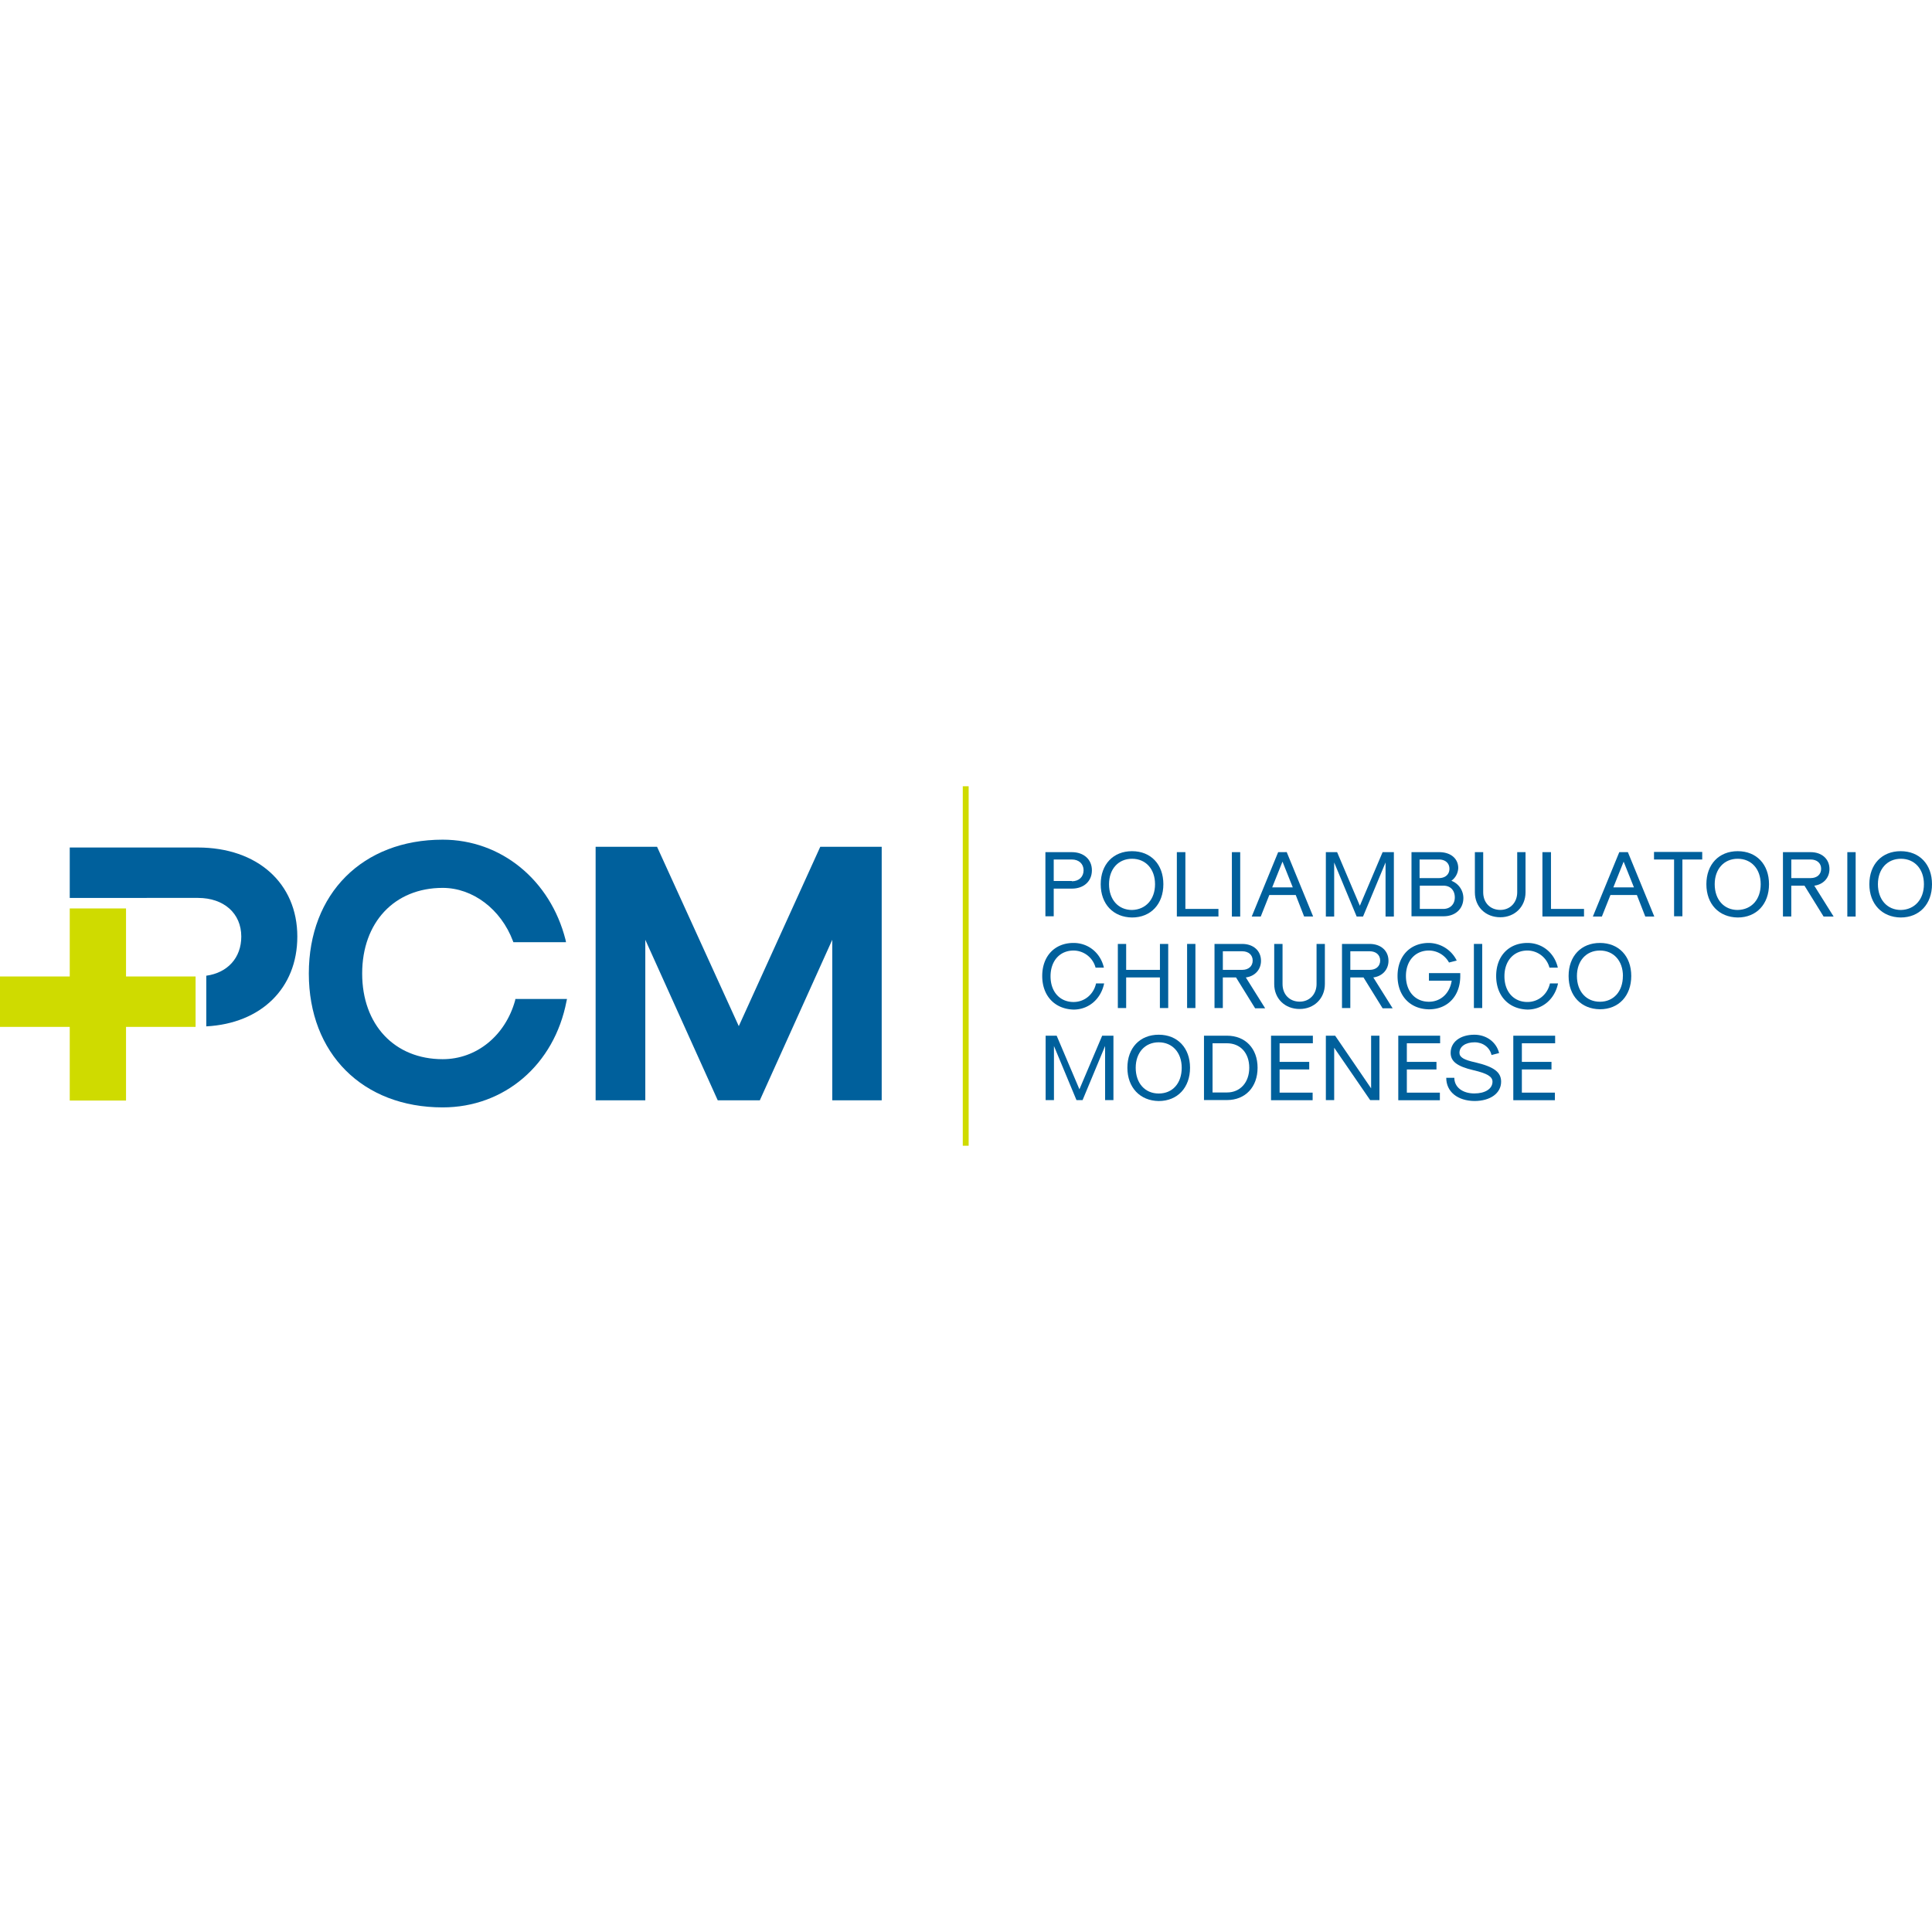 <svg id="Livello_1" data-name="Livello 1" xmlns="http://www.w3.org/2000/svg" viewBox="0 0 1500 1500"><defs><style>.cls-1{fill:#00609c;}.cls-2{fill:#cfdb00;}</style></defs><path class="cls-1" d="M811.65,661.61h20.52c9.31,0,15.58,5.7,15.58,14.06,0,8.55-6.27,14.25-15.58,14.25H818.11v21.47h-6.46Zm20.52,22.61c5.51,0,9.12-3.42,9.12-8.55,0-4.94-3.61-8.36-9.12-8.36H818.11V684h14.06Z"/><path class="cls-1" d="M854.59,686.5c0-15.39,9.69-25.65,24.32-25.65s24.32,10.26,24.32,25.65-9.69,25.84-24.32,25.84C864.28,712.15,854.59,701.89,854.59,686.5Zm42.18,0c0-11.78-7.22-19.76-17.86-19.76s-17.86,8-17.86,19.76c0,12,7.22,20,17.86,20C889.55,706.26,896.77,698.28,896.77,686.5Z"/><path class="cls-1" d="M913.87,661.61h6.46v44.08H946v5.89h-32.3v-50Z"/><path class="cls-1" d="M956.43,661.61h6.46v50h-6.46Z"/><path class="cls-1" d="M1006,694.86H985.5l-6.65,16.72h-7l20.52-50H999l20.52,50h-7Zm-2.28-5.89-8-20-8,20Z"/><path class="cls-1" d="M1029.39,661.61h8.74l17.66,41.61,17.67-41.61h8.74v50h-6.46v-42l-17.48,42h-4.94l-17.47-42v42h-6.46v-50Z"/><path class="cls-1" d="M1095.69,661.61h21.66c8.93,0,14.82,4.94,14.82,12.35a12.73,12.73,0,0,1-5.32,9.88,14.38,14.38,0,0,1,9.31,13.3c0,8.55-6.27,14.25-15.39,14.25h-24.89V661.61Zm21.47,20.14c4.94,0,8.17-2.85,8.17-7.22s-3.23-7.22-8.17-7.22h-15v14.44Zm3.42,23.94c5.32,0,8.93-3.61,8.93-8.93,0-5.51-3.42-9.12-8.74-9.12h-18.43v18.05Z"/><path class="cls-1" d="M1145.09,692.77V661.61h6.46v31.16c0,8.17,5.51,13.68,13.3,13.68s13.11-5.89,13.11-13.68V661.61h6.46v31.16c0,11.21-8.36,19.38-19.57,19.38C1153.45,712.15,1145.09,704.17,1145.09,692.77Z"/><path class="cls-1" d="M1197.72,661.61h6.46v44.08h25.65v5.89h-32.3v-50Z"/><path class="cls-1" d="M1270.87,694.86h-20.52l-6.65,16.72h-7l20.52-50h6.65l20.52,50h-7Zm-2.28-5.89-8-20-8,20Z"/><path class="cls-1" d="M1299.56,667.31h-15.39v-5.89h37.43v5.89h-15.39v44.08h-6.46V667.31Z"/><path class="cls-1" d="M1324.83,686.5c0-15.39,9.69-25.65,24.32-25.65s24.31,10.26,24.31,25.65-9.69,25.84-24.31,25.84C1334.52,712.15,1324.83,701.89,1324.83,686.5Zm42.17,0c0-11.78-7.22-19.76-17.86-19.76s-17.85,8-17.85,19.76c0,12,7.22,20,17.85,20C1360,706.26,1367,698.28,1367,686.5Z"/><path class="cls-1" d="M1384.1,661.61h21.66c8.74,0,14.63,5.32,14.63,13.11,0,6.84-4.75,12-11.78,12.92l15,23.94h-7.79L1401,687.64h-10.26v23.94h-6.46v-50Zm21.66,20.14c4.94,0,8.17-2.85,8.17-7.22s-3.23-7.22-8.17-7.22h-15v14.44Z"/><path class="cls-1" d="M1434.26,661.61h6.46v50h-6.46Z"/><path class="cls-1" d="M1451.36,686.5c0-15.39,9.69-25.65,24.32-25.65S1500,671.11,1500,686.5s-9.69,25.84-24.32,25.84C1461.24,712.15,1451.36,701.89,1451.36,686.5Zm42.37,0c0-11.78-7.22-19.76-17.86-19.76s-17.86,8-17.86,19.76c0,12,7.22,20,17.86,20C1486.51,706.26,1493.73,698.28,1493.73,686.5Z"/><path class="cls-1" d="M809.18,757.75c0-15.39,9.69-25.65,24.32-25.65,11.4,0,20.9,7.6,23.56,19.19H850.6A17.8,17.8,0,0,0,833.5,738c-10.64,0-17.86,8-17.86,20s7.22,19.95,17.86,19.95c8.55,0,15.58-5.89,17.48-14.44h6.27c-2.47,12.16-12,20.33-23.75,20.33C818.87,783.4,809.18,773.14,809.18,757.75Z"/><path class="cls-1" d="M867.89,732.86h6.46V753h26.22V732.86H907v49.78h-6.46V758.89H874.35v23.75h-6.46Z"/><path class="cls-1" d="M921.66,732.86h6.46v49.78h-6.46Z"/><path class="cls-1" d="M942.75,732.86h21.66c8.74,0,14.63,5.32,14.63,13.11,0,6.84-4.75,12-11.78,12.92l15,23.94h-7.79l-14.82-23.94H949.4v23.75h-6.46V732.86ZM964.41,753c4.94,0,8.17-2.85,8.17-7.22s-3.23-7.22-8.17-7.22h-15V753Z"/><path class="cls-1" d="M989.3,764V732.86h6.46V764c0,8.17,5.51,13.68,13.3,13.68s13.11-5.89,13.11-13.68V732.86h6.46V764c0,11.21-8.36,19.38-19.57,19.38C997.66,783.4,989.3,775.42,989.3,764Z"/><path class="cls-1" d="M1041.74,732.86h21.65c8.74,0,14.63,5.32,14.63,13.11,0,6.84-4.75,12-11.78,12.92l15,23.94h-7.79l-14.82-23.94h-10.25v23.75h-6.46V732.86ZM1063.39,753c4.94,0,8.17-2.85,8.17-7.22s-3.23-7.22-8.17-7.22h-15V753Z"/><path class="cls-1" d="M1085.05,757.75c0-15.39,9.69-25.65,24.32-25.65A24.49,24.49,0,0,1,1131,745.78L1125,747.3a17.92,17.92,0,0,0-15.58-9.31c-10.64,0-17.86,8-17.86,19.76,0,12,7.22,20,17.86,20,9.12,0,16.15-6.46,17.67-16.34h-17.67v-5.89h24.32v2.28c0,15.39-9.69,25.84-24.32,25.84C1094.74,783.4,1085.05,773.14,1085.05,757.75Z"/><path class="cls-1" d="M1144.33,732.86h6.46v49.78h-6.46Z"/><path class="cls-1" d="M1161.62,757.75c0-15.39,9.69-25.65,24.32-25.65,11.4,0,20.9,7.6,23.56,19.19H1203a17.8,17.8,0,0,0-17.1-13.3c-10.64,0-17.86,8-17.86,20s7.22,19.95,17.86,19.95c8.55,0,15.58-5.89,17.48-14.44h6.27c-2.47,12.16-12,20.33-23.75,20.33C1171.31,783.4,1161.62,773.14,1161.62,757.75Z"/><path class="cls-1" d="M1217.86,757.75c0-15.39,9.69-25.65,24.32-25.65s24.32,10.26,24.32,25.65-9.69,25.84-24.32,25.84C1227.55,783.4,1217.86,773.14,1217.86,757.75Zm42.18,0c0-11.78-7.22-19.76-17.86-19.76s-17.86,8-17.86,19.76c0,12,7.22,20,17.86,20S1260,769.72,1260,757.75Z"/><path class="cls-1" d="M811.65,804.11h8.74l17.67,41.61,17.67-41.61h8.74v50H858v-42l-17.48,42h-4.75l-17.48-42v42h-6.46v-50Z"/><path class="cls-1" d="M875.3,829c0-15.39,9.69-25.65,24.32-25.65s24.32,10.26,24.32,25.65-9.69,25.84-24.32,25.84C885.18,854.65,875.3,844.39,875.3,829Zm42.18,0c0-11.78-7.22-19.76-17.86-19.76s-17.86,8-17.86,19.76c0,12,7.22,20,17.86,20C910.45,849,917.48,841,917.48,829Z"/><path class="cls-1" d="M934.77,804.11h17.86c14.25,0,23.75,9.88,23.75,24.89s-9.5,25.08-23.75,25.08H934.77Zm17.86,44.08c10.26,0,17.29-7.79,17.29-19.19s-6.84-19-17.29-19H941.42v38.19Z"/><path class="cls-1" d="M987,804.11h32.3V810H993.48v14.44h23v5.89h-23v18h25.65v5.89h-32.3V804.11Z"/><path class="cls-1" d="M1029.39,804.11h7.22L1064.53,845V804.11H1071v50h-7.22l-27.92-40.66v40.66h-6.46Z"/><path class="cls-1" d="M1085.81,804.11h32.3V810h-25.84v14.44h23v5.89h-23v18h25.65v5.89h-32.3V804.11Z"/><path class="cls-1" d="M1122.86,836.79h6.27c0,7.22,6.27,12.16,15.58,12.16,8.36,0,14.06-3.61,14.06-9.12,0-4-4.18-6.46-14.82-8.93-12.73-3-17.67-6.84-17.67-13.49,0-8.36,7.41-14.06,18.43-14.06,9.31,0,17.1,5.7,19.19,14.25l-5.89,1.52c-1.33-5.89-6.65-9.88-13.11-9.88-7,0-11.78,3.23-11.78,8.17,0,3.42,3.42,5.51,12.35,7.41,14.44,3.42,20,7.6,20,15,0,8.93-8.36,15-20.71,15C1131.6,854.65,1122.86,847.62,1122.86,836.79Z"/><path class="cls-1" d="M1175.11,804.11h32.3V810h-25.84v14.44h23v5.89h-23v18h25.65v5.89h-32.3V804.11Z"/><rect class="cls-2" x="747.5" y="610.45" width="4.56" height="279.1"/><path class="cls-1" d="M399.94,776.75c-7.6,27.36-30,45.6-56.24,45.6-37.43,0-62.51-26.79-62.51-66.5s25.08-66.5,62.51-66.5c23.37,0,45.22,16.53,54.53,41.23l.38.95h40.85l-.38-1.9c-11.78-46.36-50-77.71-95.38-77.71-62.13,0-103.93,41.8-103.93,103.93s41.8,103.93,103.93,103.93c47.88,0,86.64-33.06,96.14-82.46l.38-1.71H400.13Z"/><polygon class="cls-1" points="636.86 657.43 573.59 796.7 510.13 657.43 462.44 657.43 462.44 854.27 501.01 854.27 501.01 729.63 557.25 854.27 589.93 854.27 646.17 729.63 646.17 854.27 684.55 854.27 684.55 657.43 636.86 657.43"/><path class="cls-1" d="M230.84,727.16c0-41.42-31-69.16-77.33-69.16H54.15v39.14H153.7c20.14,0,33.63,12,33.63,30,0,16.53-10.64,28.12-27.17,30.4v39.33C202.72,794.61,230.84,767.25,230.84,727.16Z"/><path class="cls-2" d="M150.66,758.13H97.85V705.31H54.15v52.82H0v39.14H54.15v57.19h43.7V797.27h54V758.13Z"/></svg>